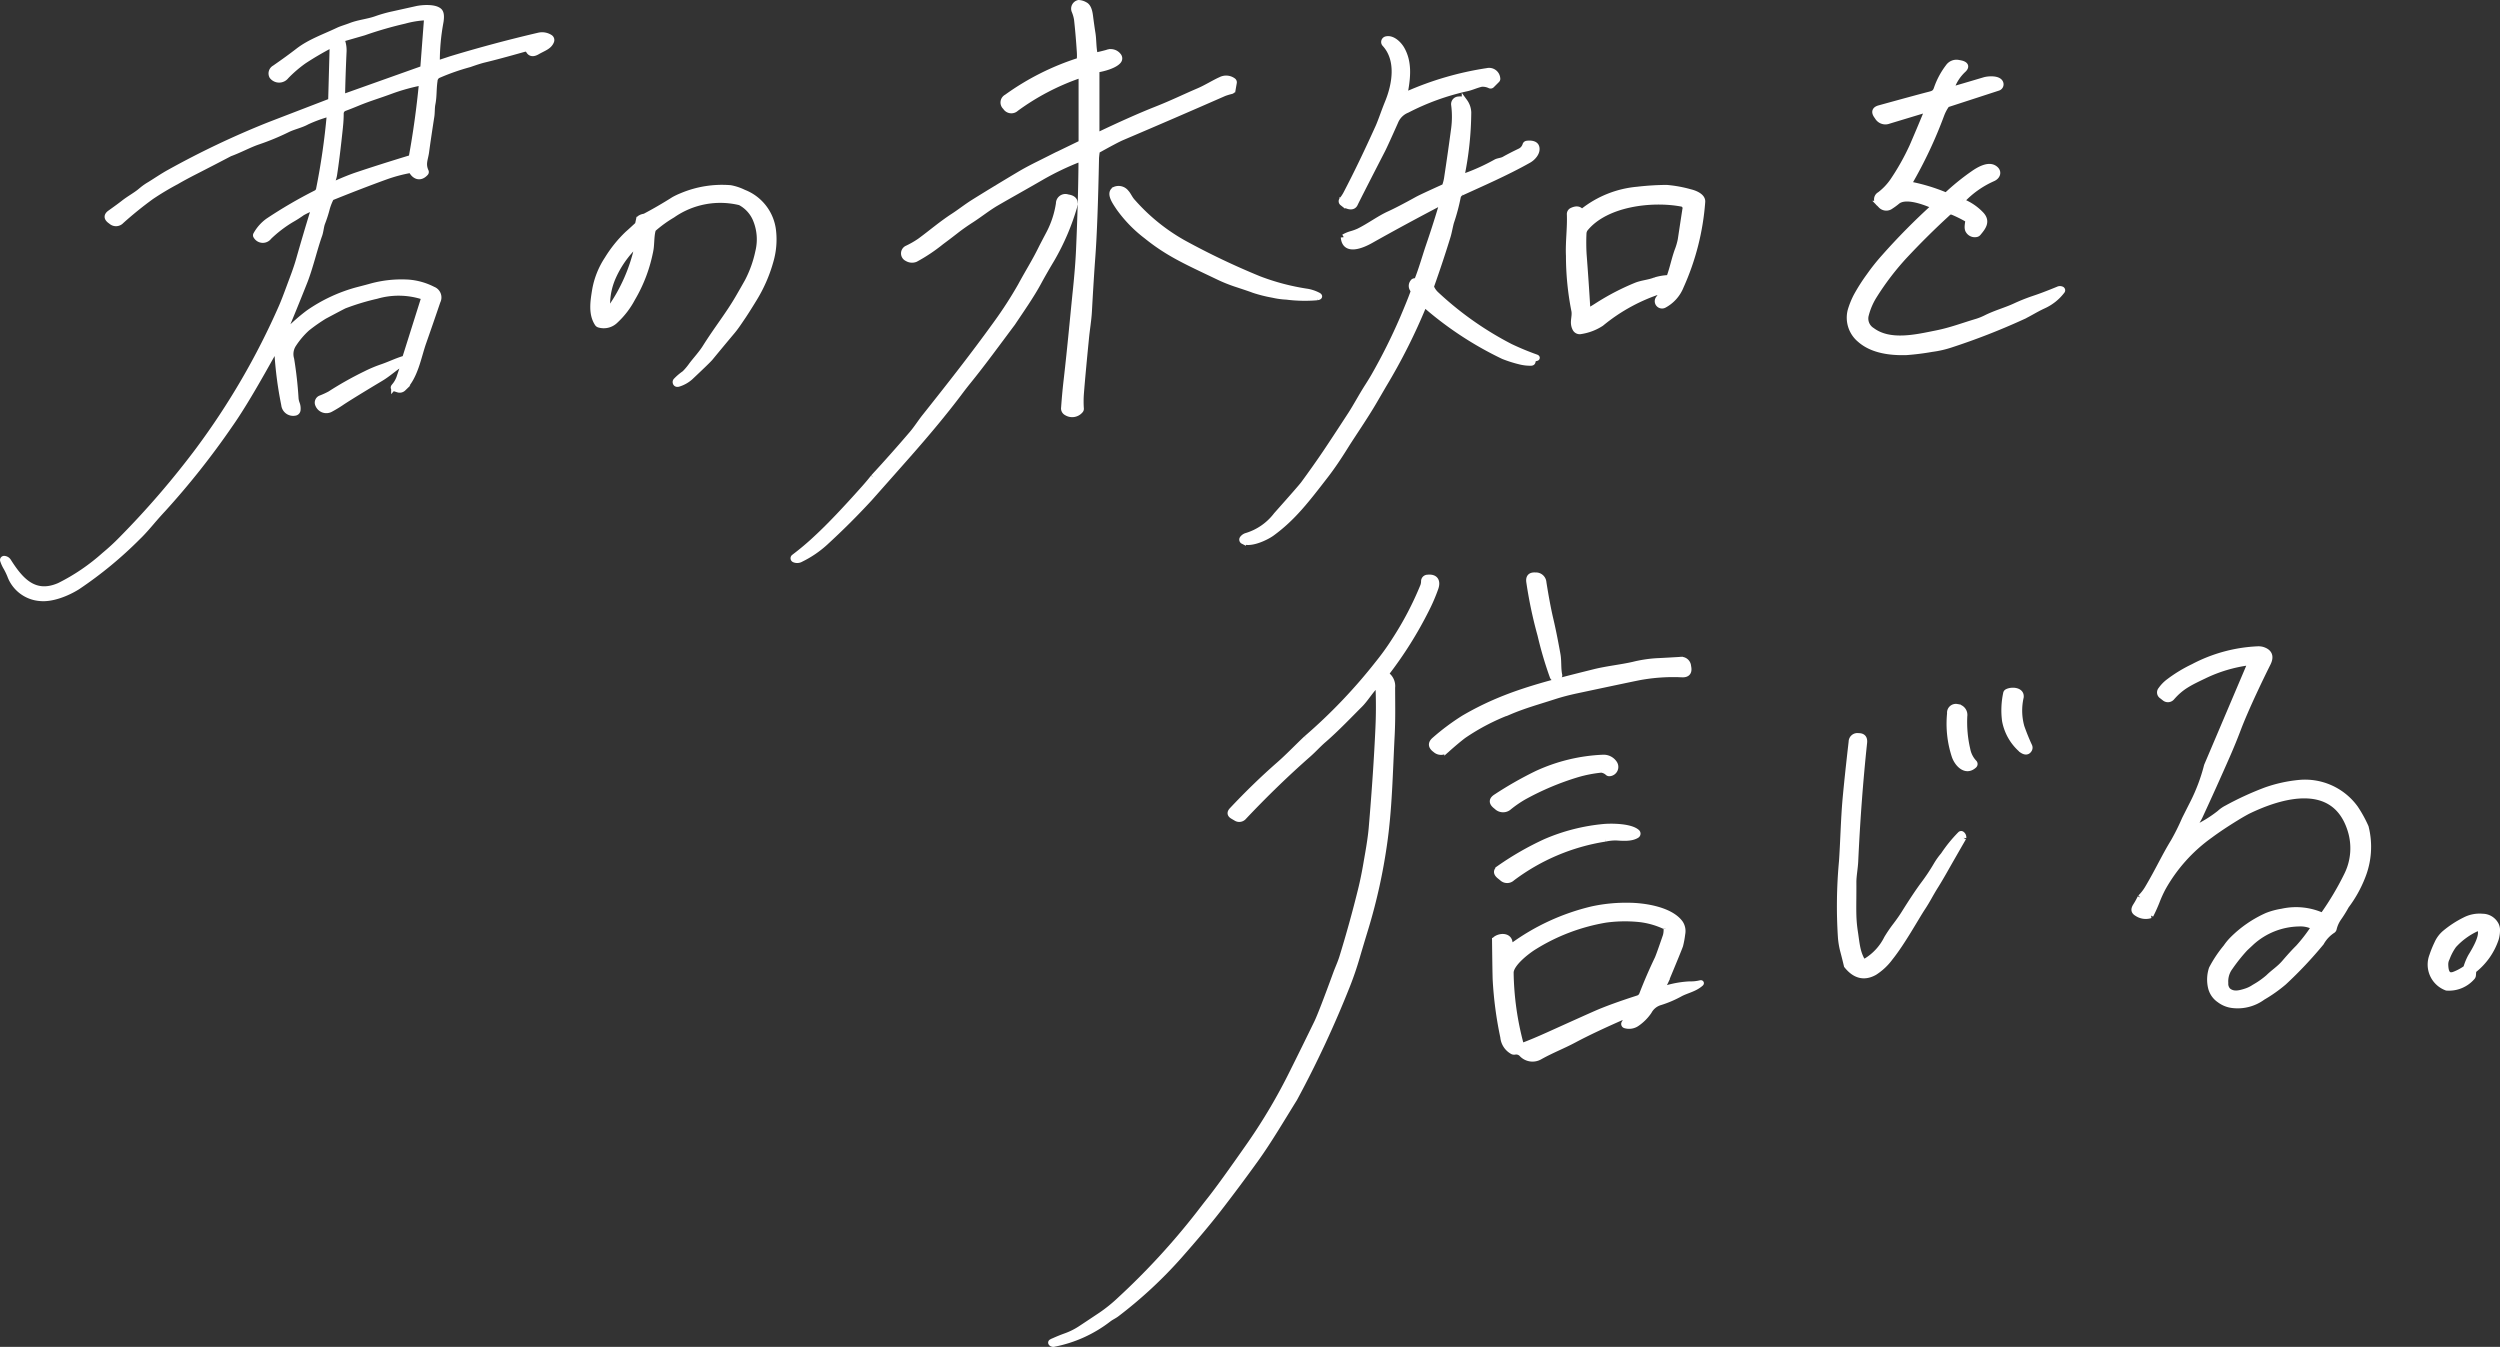 <svg xmlns="http://www.w3.org/2000/svg" width="436.759" height="235.303" viewBox="0 0 436.759 235.303">
  <rect x="0" y="0" width="436.759" height="235.303" fill="#333333" stroke="none"/>
  <g id="グループ_30980" data-name="グループ 30980" transform="translate(-880.742 -754.541)">
    <g id="グループ_30731" data-name="グループ 30731" transform="translate(1064.359 855.044)">
      <g id="グループ_30658" data-name="グループ 30658" transform="translate(0)">
        <path id="パス_216242" data-name="パス 216242" d="M3834.49,32.316A93.665,93.665,0,0,0,3847.007,19.2a43.617,43.617,0,0,0,2.825-3.922,56.428,56.428,0,0,0,5.051-9.632,2.585,2.585,0,0,0,.124-.772.639.639,0,0,1,.626-.648c1.412-.163,1.82.676,1.391,1.876a30.863,30.863,0,0,1-1.593,3.7,68.428,68.428,0,0,1-6.984,11.125.175.175,0,0,0,.053.29,2.429,2.429,0,0,1,.974,2.241c.011,3.274.064,5.526-.082,8.389-.333,6.464-.432,12.8-1.341,19.037a97.967,97.967,0,0,1-3.182,14.421q-1.115,3.669-1.533,5.115-.765,2.639-1.72,5.051a183.858,183.858,0,0,1-9.228,19.791c-2.2,3.536-4.421,7.327-6.726,10.538q-3.308,4.6-6.647,8.906-2.5,3.218-6.7,7.982a76.451,76.451,0,0,1-11.005,10.212c-.41.312-.945.545-1.391.889a22.65,22.65,0,0,1-9.494,4.311.524.524,0,0,1-.513-.1c-.088-.1-.071-.184.046-.244a27.238,27.238,0,0,1,2.545-1.051,12.215,12.215,0,0,0,2.435-1.214q.765-.5,3.614-2.4a26.477,26.477,0,0,0,3.349-2.7,123.841,123.841,0,0,0,13.681-14.849q1.28-1.662,2.092-2.687,2.044-2.586,7.059-9.773a98.5,98.5,0,0,0,7.249-12.3q2-4,4.322-8.775.754-1.545,3.37-8.7c.3-.814.747-1.773,1.041-2.722q1.81-5.867,3.278-11.83.52-2.1.948-4.623c.294-1.71.75-4.138.924-6.216q.823-9.711,1.171-17.462.144-3.2.039-6.368a2.768,2.768,0,0,0-.131-.828c-.092-.258-.233-.29-.425-.092-.98,1.016-1.756,2.347-2.7,3.285-1.678,1.674-4.149,4.262-6.28,6.1-1,.86-1.745,1.717-2.7,2.559q-5.718,5.023-11.278,10.913a1.045,1.045,0,0,1-1.413.209l-.527-.308c-.5-.287-.549-.637-.156-1.055q4.1-4.365,8.251-7.993c1.617-1.416,3.165-3.048,4.768-4.563" transform="translate(-3789.858 -3.826)" fill="#fff" stroke="#fff" stroke-width="1"/>
        <path id="パス_216243" data-name="パス 216243" d="M4563.054,162.659l.032.184c.149.86-.212,1.278-1.086,1.246a32.812,32.812,0,0,0-7.476.5q-1.742.345-10.882,2.29-2.187.467-3.876,1.009c-3.157,1.019-5.4,1.625-7.985,2.726a38,38,0,0,0-7.972,4.156q-1.152.871-2.871,2.4a1.459,1.459,0,0,1-2.057.085l-.085-.064c-.711-.549-.729-1.111-.045-1.688a39.577,39.577,0,0,1,5.108-3.805c7.065-4.127,13.578-5.738,22.785-8.035,2.195-.549,4.69-.8,6.821-1.289a22.83,22.83,0,0,1,4.011-.623q1.332-.058,4.134-.227a1.229,1.229,0,0,1,1.444,1.143" transform="translate(-4451.729 -146.761)" fill="#fff" stroke="#fff" stroke-width="1"/>
        <path id="パス_216244" data-name="パス 216244" d="M4653.729,350.854a22.979,22.979,0,0,0-4.23.825,47.931,47.931,0,0,0-9.3,3.922,20.033,20.033,0,0,0-2.566,1.763,1.573,1.573,0,0,1-2.156-.018l-.237-.195c-.687-.563-.658-1.083.089-1.554a63.58,63.58,0,0,1,7.069-4.035,30.5,30.5,0,0,1,11.674-2.839,2.246,2.246,0,0,1,1.94,1.009,1.127,1.127,0,0,1-.807,1.745.411.411,0,0,1-.326-.078,2.058,2.058,0,0,0-1.154-.545" transform="translate(-4557.59 -316.875)" fill="#fff" stroke="#fff" stroke-width="1"/>
        <path id="パス_216245" data-name="パス 216245" d="M4668.272,646.116c-.217.336-.128.46.258.368a17.517,17.517,0,0,1,4.488-.832,7.081,7.081,0,0,0,1.88-.195c.131-.032.148,0,.046.089-1.107.97-2.517,1.186-3.617,1.8a18.708,18.708,0,0,1-3.459,1.469,3.255,3.255,0,0,0-1.957,1.593,8.092,8.092,0,0,1-2.061,2.078,2.39,2.39,0,0,1-2.078.361.264.264,0,0,1-.177-.389l.769-1.328a.1.1,0,0,0-.067-.142.48.48,0,0,0-.252.05q-5.846,2.543-9.245,4.361c-1.855.995-3.919,1.788-5.919,2.91a2.561,2.561,0,0,1-3.193-.467,1.351,1.351,0,0,0-1.245-.386.612.612,0,0,1-.347-.05,3.164,3.164,0,0,1-1.653-2.506,65.14,65.14,0,0,1-1.335-10.074q-.042-1.067-.109-6.775a.351.351,0,0,1,.152-.3c.974-.673,2.669-.545,2.414,1.1q-.085.531.351.212A38.9,38.9,0,0,1,4656,632.541a27.657,27.657,0,0,1,6.286-.627c2.832,0,7.409.715,9.1,3.065a2.528,2.528,0,0,1,.361,1.894,15.608,15.608,0,0,1-.368,2.007q-.3.85-2.595,6.35a5.923,5.923,0,0,1-.513.885m.687-10.255a.3.3,0,0,0-.182-.273,14.2,14.2,0,0,0-4.328-1.274,24.929,24.929,0,0,0-6.063.074,34.436,34.436,0,0,0-12.468,4.7c-1.15.694-4.181,2.97-4.145,4.581a50.919,50.919,0,0,0,1.759,12.506.28.28,0,0,0,.372.191q1.831-.68,4.569-1.919,6.722-3.037,8.194-3.681,2.662-1.163,7.317-2.662a1.105,1.105,0,0,0,.726-.687q1.258-3.244,2.693-6.226.229-.478,1.44-4.01a3.835,3.835,0,0,0,.114-1.317" transform="translate(-4561.45 -574.205)" fill="#fff" stroke="#fff" stroke-width="1"/>
        <path id="パス_216246" data-name="パス 216246" d="M4661.646,482.809a36.376,36.376,0,0,0-16.226,6.874,1.28,1.28,0,0,1-1.777,0l-.454-.368q-.918-.754.032-1.395a51.489,51.489,0,0,1,8-4.587,33.455,33.455,0,0,1,10.208-2.609c1.349-.12,4.645-.1,5.791.924a.346.346,0,0,1-.042.552c-.988.627-2.56.467-3.618.4a8.92,8.92,0,0,0-1.919.209" transform="translate(-4564.848 -436.774)" fill="#fff" stroke="#fff" stroke-width="1"/>
        <path id="パス_216247" data-name="パス 216247" d="M4709.579,17.365c.067.343-.113.559-.538.651a.511.511,0,0,1-.641-.333,64.778,64.778,0,0,1-2.128-7.221,76,76,0,0,1-1.958-9.253q-.2-1.285,1.048-1.2c.036,0,.057,0,.061,0a1.331,1.331,0,0,1,1.4,1.239q.6,3.8,1.193,6.347c.539,2.28.932,4.414,1.257,6.2.216,1.161.068,2.4.3,3.572" transform="translate(-4620.777 -0.001)" fill="#fff" stroke="#fff" stroke-width="1"/>
      </g>
      <g id="グループ_30659" data-name="グループ 30659" transform="translate(137.787 20.144)">
        <path id="パス_216248" data-name="パス 216248" d="M5320.209,325.327q-1.651,2.857-3.292,5.745-.945,1.662-1.6,2.7c-.889,1.416-1.352,2.407-2.191,3.681-1.267,1.919-3.543,6.11-5.727,8.832a10.246,10.246,0,0,1-2.711,2.542q-2.708,1.513-4.867-1.186-.292-1.237-.609-2.439a13.639,13.639,0,0,1-.429-2.467,84.741,84.741,0,0,1,.185-13.313c.237-3.381.315-7.416.626-10.867q.356-3.9,1.059-10a1.029,1.029,0,0,1,1.214-1.02h.049q1.088,0,.967,1.154-1.057,9.929-1.554,20.722c-.054,1.2-.33,2.63-.323,3.671.025,4.219-.148,5.957.252,8.595.311,2.042.385,3.469,1.175,4.938a.572.572,0,0,0,.75.244,9.639,9.639,0,0,0,3.65-3.982,24.279,24.279,0,0,1,1.522-2.23q.929-1.227,1.5-2.145,1.991-3.186,3.31-4.973a34.8,34.8,0,0,0,2.287-3.419,11.919,11.919,0,0,1,1.264-1.78,24.442,24.442,0,0,1,2.956-3.639.2.2,0,0,1,.269-.011.7.7,0,0,1,.269.641" transform="translate(-5298.594 -299.598)" fill="#fff" stroke="#fff" stroke-width="1"/>
        <path id="パス_216249" data-name="パス 216249" d="M5510.343,251.8c.067.007.11.014.127.018a1.4,1.4,0,0,1,1.111,1.575,21.121,21.121,0,0,0,.528,5.855,4.534,4.534,0,0,0,1.164,2.28.333.333,0,0,1,0,.485c-1.437,1.331-2.9-.191-3.4-1.586a18.048,18.048,0,0,1-.825-7.5,1.035,1.035,0,0,1,1.292-1.126" transform="translate(-5489.79 -248.943)" fill="#fff" stroke="#fff" stroke-width="1"/>
        <path id="パス_216250" data-name="パス 216250" d="M5616.065,226.871q.653,1.853,1.38,3.405a.639.639,0,0,1-.021.577q-.409.733-1.306.1a8.855,8.855,0,0,1-2.945-5.108,14.075,14.075,0,0,1,.191-4.772.369.369,0,0,1,.188-.276c.771-.418,2.566-.333,2.4.931a10.6,10.6,0,0,0,.117,5.143" transform="translate(-5584.311 -220.572)" fill="#fff" stroke="#fff" stroke-width="1"/>
      </g>
      <g id="グループ_30660" data-name="グループ 30660" transform="translate(189.259 12.914)">
        <path id="パス_216251" data-name="パス 216251" d="M5863.263,184.79a8.037,8.037,0,0,0,1.239-1.582c1.869-3.143,2.913-5.508,4.542-8.17a38.812,38.812,0,0,0,1.925-3.855q.111-.239,1.494-2.97a31.622,31.622,0,0,0,2.411-6.446l7.543-17.752a.211.211,0,0,0-.223-.29,25.477,25.477,0,0,0-7.72,2.3c-2.609,1.25-4.046,1.915-5.71,3.823a.906.906,0,0,1-1.243.134l-.488-.386a.733.733,0,0,1-.18-1.119,6.219,6.219,0,0,1,1.355-1.4,24.513,24.513,0,0,1,4.276-2.6,26.655,26.655,0,0,1,11.3-3.076,2.61,2.61,0,0,1,.807.092q1.842.584.948,2.379c-1.072,2.145-3.77,7.674-5.256,11.6q-.839,2.214-1.841,4.5-2.379,5.426-4.8,10.651c-.287.616-.687,1.154-.991,1.7q-.387.685.3.3a21.868,21.868,0,0,0,4.145-2.577,5.557,5.557,0,0,1,1.274-.885,52.78,52.78,0,0,1,6.811-3.129,24.47,24.47,0,0,1,5.84-1.289,10.853,10.853,0,0,1,9.788,4.421,21.683,21.683,0,0,1,1.834,3.331,14.053,14.053,0,0,1-.577,8.644,21.434,21.434,0,0,1-2.853,5.115,22.217,22.217,0,0,1-1.356,2.177,5.45,5.45,0,0,0-.807,1.848.45.45,0,0,1-.195.265,6.132,6.132,0,0,0-2,2.142,71.1,71.1,0,0,1-6.527,6.924,25.343,25.343,0,0,1-3.685,2.6,7.414,7.414,0,0,1-5.26,1.391,4.65,4.65,0,0,1-2.3-.92,3.627,3.627,0,0,1-1.5-2.149,6.109,6.109,0,0,1,.142-3.31,21.265,21.265,0,0,1,2.5-3.752,9.588,9.588,0,0,1,1.157-1.4,20.1,20.1,0,0,1,6-4.12,12.414,12.414,0,0,1,2.623-.708,11.247,11.247,0,0,1,6.853.626.332.332,0,0,0,.4-.117,50.3,50.3,0,0,0,4.049-6.814,10.541,10.541,0,0,0,.605-8.056c-2.817-8.669-12.014-6.039-17.939-3.14q-.993.536-1.958,1.133-2.687,1.651-4.577,3.055a28.25,28.25,0,0,0-8.251,9.218,21.6,21.6,0,0,0-1.073,2.379q-.483,1.216-1.076,2.375a2.723,2.723,0,0,1-2.326-.308c-.651-.372-.626-.768-.248-1.37a12.858,12.858,0,0,0,.793-1.434m15.324,16.265c.9.75,1.964.489,3.111.124a5.741,5.741,0,0,0,1.455-.711,15.045,15.045,0,0,0,2.453-1.717c.931-.924,1.937-1.526,2.839-2.581q1.46-1.7,2.4-2.619a28.066,28.066,0,0,0,2.634-3.4.224.224,0,0,0-.085-.336,5.109,5.109,0,0,0-2.457-.467,12.632,12.632,0,0,0-8.283,3.317q-.94.876-1.129,1.062a30.249,30.249,0,0,0-2.6,3.264,4.122,4.122,0,0,0-.8,2.747,1.723,1.723,0,0,0,.46,1.317" transform="translate(-5862.204 -141.407)" fill="#fff" stroke="#fff" stroke-width="1"/>
      </g>
      <g id="グループ_30661" data-name="グループ 30661" transform="translate(241.047 59.606)">
        <path id="パス_216252" data-name="パス 216252" d="M6438.3,652.706a2.633,2.633,0,0,1,2.22,1.193,2.032,2.032,0,0,1,.35,1.32,5.239,5.239,0,0,1-.223,1.4,11.668,11.668,0,0,1-3.731,5.345.431.431,0,0,0-.2.34l-.05.637a.574.574,0,0,1-.155.361,5.384,5.384,0,0,1-4.457,1.83,4.309,4.309,0,0,1-2.531-5.6,18.44,18.44,0,0,1,.878-2.156,5.065,5.065,0,0,1,1.374-1.823,17.555,17.555,0,0,1,3.433-2.234,5.555,5.555,0,0,1,3.09-.616m-6.467,8.368c.028.938.169,2.294,1.6,1.731a9.31,9.31,0,0,0,1.855-.988.563.563,0,0,0,.2-.251,10.217,10.217,0,0,1,.779-1.876c.718-1.175,1.947-3.235,1.738-4.467a.55.55,0,0,0-.776-.4,12.43,12.43,0,0,0-3.939,2.9,9.411,9.411,0,0,0-1.193,2.255,2.278,2.278,0,0,0-.262,1.1" transform="translate(-6429.276 -652.68)" fill="#fff" stroke="#fff" stroke-width="1"/>
      </g>
    </g>
    <g id="グループ_30732" data-name="グループ 30732" transform="translate(881.245 755.039)">
      <g id="グループ_30654" data-name="グループ 30654" transform="translate(0 0.874)">
        <path id="パス_216233" data-name="パス 216233" d="M39.684,169.5q-2.942,1.545-5.989,3.1-2.044,1.041-3.37,1.819a49.434,49.434,0,0,0-4.382,2.623,65.537,65.537,0,0,0-5.257,4.251,1.248,1.248,0,0,1-1.763.089l-.195-.145q-.919-.7.014-1.359c1.09-.775,1.855-1.338,2.29-1.681,1.158-.913,2.3-1.469,3.31-2.368a9.506,9.506,0,0,1,1.3-.9c.917-.559,2.308-1.508,3.451-2.131A151.475,151.475,0,0,1,46.311,164.6q.473-.186,10.832-4.173a.263.263,0,0,0,.188-.262l.258-9.426a.185.185,0,0,0-.269-.166,53.709,53.709,0,0,0-4.726,2.768,22.073,22.073,0,0,0-3.111,2.676,1.542,1.542,0,0,1-2.45-.007,1.065,1.065,0,0,1,.442-1.434q2.405-1.667,4.11-2.988c2.035-1.572,4.517-2.425,6.952-3.579.623-.3,1.487-.538,2.159-.8,1.5-.595,3.034-.683,4.559-1.232a24.111,24.111,0,0,1,2.924-.821q4.062-.9,4.092-.91c.942-.209,3.143-.389,3.968.357.51.464.287,1.678.166,2.315a37.619,37.619,0,0,0-.57,6.57.226.226,0,0,0,.3.216l2.149-.711q7.6-2.3,15.324-4.1a2.56,2.56,0,0,1,1.972.329.54.54,0,0,1,.226.658c-.375.963-1.3,1.193-2.449,1.855q-1.046.605-1.487-.188a.653.653,0,0,0-.747-.312q-4.6,1.3-7.027,1.883c-.584.138-1.444.411-2.577.811a38.987,38.987,0,0,0-5.54,1.95,1.185,1.185,0,0,0-.545.952c-.216,1.515-.1,2.68-.372,4.035-.131.673-.078,1.483-.184,2.159q-.679,4.391-.913,6.2c-.159,1.235-.676,2.071-.078,3.395a.253.253,0,0,1-.05.3c-.892.981-1.858.662-2.435-.375a.23.23,0,0,0-.265-.127,26.838,26.838,0,0,0-4.269,1.147q-4.184,1.513-9.356,3.6a.433.433,0,0,0-.241.234,10.264,10.264,0,0,0-.623,1.589,22.2,22.2,0,0,1-.842,2.641c-.23.584-.273,1.437-.5,2.085-.889,2.485-1.6,5.678-2.623,8.258q-2.113,5.32-3.561,8.715c-.053.124-.053.209-.007.255a.291.291,0,0,0,.085.032.124.124,0,0,0,.131-.035,34.064,34.064,0,0,1,4.025-3.586A27.441,27.441,0,0,1,62,193.331q1.917-.494,2.347-.623a20.042,20.042,0,0,1,6.563-.669,11.234,11.234,0,0,1,4.234,1.214,1.489,1.489,0,0,1,.807,2.081q-1.322,3.887-2.492,7.214c-.885,2.527-1.405,5.965-3.511,7.993a.889.889,0,0,1-.892.209l-.623-.195c-.191-.06-.227-.17-.1-.329a4.879,4.879,0,0,0,.913-1.536c.191-.577.432-1.281.722-2.12.166-.474.035-.577-.389-.311-1.143.719-2.3,1.784-3.515,2.51q-4.842,2.9-6.74,4.142a21.467,21.467,0,0,1-1.986,1.218,1.549,1.549,0,0,1-2.266-.733.826.826,0,0,1,.389-1.115,14.655,14.655,0,0,0,1.678-.761,59.449,59.449,0,0,1,6.216-3.5,22.9,22.9,0,0,1,2.722-1.158c1.543-.52,2.542-1.062,4.011-1.508a.3.3,0,0,0,.209-.205l3.179-10.088a.5.5,0,0,0-.308-.619,13.871,13.871,0,0,0-7.887-.046,41.381,41.381,0,0,0-5.618,1.7q-.26.112-3.469,1.819a30.155,30.155,0,0,0-3.034,2.124,14.406,14.406,0,0,0-2.382,2.8,3.085,3.085,0,0,0-.389,2.588,68.266,68.266,0,0,1,.765,6.814,3.326,3.326,0,0,0,.234,1.016,2.433,2.433,0,0,1,.12,1.051.55.55,0,0,1-.506.506,1.591,1.591,0,0,1-1.873-1.423,65.083,65.083,0,0,1-1.214-9.451c-.032-.52-.173-.552-.428-.1l-2.046,3.635q-3.563,6.3-5.78,9.43a137.97,137.97,0,0,1-11.7,14.772q-.887.94-2.138,2.411-1.354,1.588-2.18,2.372a69.48,69.48,0,0,1-10.6,8.747c-1.717,1.083-4.4,2.2-6.524,1.986a6.071,6.071,0,0,1-5.278-4,12.826,12.826,0,0,0-.626-1.3,6.212,6.212,0,0,1-.609-1.324A.218.218,0,0,1,.23,240.3a.943.943,0,0,1,.75.471c2.088,3.285,4.524,6.138,8.888,4.23a35.464,35.464,0,0,0,7.872-5.348,37.736,37.736,0,0,0,2.97-2.733A151.649,151.649,0,0,0,34.13,221.345a128.244,128.244,0,0,0,14.584-25.093q.467-1.067,1.349-3.469c.488-1.327,1.172-3.041,1.642-4.7q1.322-4.646,2.616-8.835c.1-.311,0-.386-.28-.223a17.971,17.971,0,0,0-1.731.825A19.832,19.832,0,0,1,50.4,181.07a21.9,21.9,0,0,0-3.908,2.995,1.336,1.336,0,0,1-2.234-.11.24.24,0,0,1-.018-.3,7.275,7.275,0,0,1,2.067-2.34,80.792,80.792,0,0,1,8.393-4.9.936.936,0,0,0,.513-.68,119.376,119.376,0,0,0,1.872-12.97.169.169,0,0,0-.226-.173,24.94,24.94,0,0,0-3.738,1.373c-.988.563-2.361.842-3.381,1.349a42.724,42.724,0,0,1-5.182,2.142c-1.522.517-3.189,1.437-4.878,2.05m19.242-4.719q-.579,5.543-1.051,8.52a4.394,4.394,0,0,1-.34,1.08.289.289,0,0,0,.226.4.784.784,0,0,0,.435-.046q2.1-.94,3.749-1.494,4.359-1.455,9.2-2.924a.425.425,0,0,0,.29-.329q1.126-6.186,1.752-12.676a.168.168,0,0,0-.2-.181,34.837,34.837,0,0,0-5.122,1.427c-2.177.814-3.8,1.264-5.883,2.124-.867.358-1.632.662-2.294.906a.983.983,0,0,0-.641.931,20.542,20.542,0,0,1-.124,2.258m.425-14.747a5.055,5.055,0,0,1,.2,1.674q-.2,4.37-.258,7.607a.268.268,0,0,0,.358.258l13.476-4.8a.452.452,0,0,0,.319-.418l.641-8.439a.177.177,0,0,0-.163-.188,16.752,16.752,0,0,0-3.745.6,66.283,66.283,0,0,0-7.09,2.05q-1.715.494-3.441.991c-.308.089-.4.308-.294.662" transform="translate(0 -144.059)" fill="#fff" stroke="#fff" stroke-width="1"/>
      </g>
      <path id="パス_216234" data-name="パス 216234" d="M1138.154,493.207q2.57-1.354,5.1-2.959a12.32,12.32,0,0,1,1.4-.662,18.091,18.091,0,0,1,8.481-1.356,8.874,8.874,0,0,1,2.326.775,8.12,8.12,0,0,1,5.15,6.711,13.5,13.5,0,0,1-.435,5.2,25.8,25.8,0,0,1-3.023,6.871q-.9,1.481-1.791,2.832c-.626.913-1.2,1.823-1.911,2.665q-1.938,2.31-3.851,4.634-.377.457-3.48,3.377a5.613,5.613,0,0,1-2.049,1.147q-.441.122-.52-.244a.339.339,0,0,1,.085-.308,9.609,9.609,0,0,1,1.494-1.267,10.91,10.91,0,0,0,1.242-1.48c.754-.988,1.7-2.007,2.347-3.037,2.106-3.349,4.05-5.734,5.756-8.672q.945-1.625,1.625-2.839a20.219,20.219,0,0,0,1.894-5.285,9.04,9.04,0,0,0-.5-5.727,5.953,5.953,0,0,0-2.669-2.843,14.564,14.564,0,0,0-11.8,2.209,21.9,21.9,0,0,0-3.292,2.375.72.72,0,0,0-.163.3c-.273.991-.209,2.457-.379,3.381a26.038,26.038,0,0,1-3.186,8.527,14.438,14.438,0,0,1-2.948,3.844,2.886,2.886,0,0,1-2.864.733.475.475,0,0,1-.28-.2c-1.1-1.667-.768-3.805-.457-5.742a14.227,14.227,0,0,1,2.173-5.522,21.865,21.865,0,0,1,3.557-4.414q.611-.531,1.671-1.522a.473.473,0,0,0,.138-.255l.149-.7a.4.4,0,0,1,.177-.258,1.89,1.89,0,0,1,.832-.287m-5.618,10.818a11.875,11.875,0,0,0-.913,4.127,2.514,2.514,0,0,0,.081.864.31.31,0,0,0,.552.085,29.977,29.977,0,0,0,4.609-10.556.816.816,0,0,0-.028-.45.085.085,0,0,0-.138-.032,17.783,17.783,0,0,0-4.163,5.961" transform="translate(-1026.032 -455.878)" fill="#fff" stroke="#fff" stroke-width="1"/>
      <g id="グループ_30655" data-name="グループ 30655" transform="translate(138.11)">
        <path id="パス_216235" data-name="パス 216235" d="M1526.238,554.775q3.478-3.765,6.772-7.621c.793-.931,1.5-2.06,2.23-2.973,4.7-5.911,8.5-10.761,12.453-16.24a70.687,70.687,0,0,0,4.294-6.648c1.335-2.474,2.414-4.127,3.6-6.542q.154-.319,1.377-2.641a16.581,16.581,0,0,0,1.674-5.164,1.15,1.15,0,0,1,1.526-1.1l.23.042q1.359.271.97,1.554a41.1,41.1,0,0,1-3.9,9.15q-1.439,2.405-2.368,4.131c-1.264,2.34-2.984,4.779-4.538,7.115-2.581,3.434-5.1,6.924-7.8,10.248-.421.52-.938,1.182-1.543,1.993q-3.579,4.763-9.175,11.094-3.2,3.621-6.464,7.3-3.722,4.035-7.812,7.78a18.091,18.091,0,0,1-4.173,2.818,1.281,1.281,0,0,1-1.172.074.249.249,0,0,1-.042-.428,47.338,47.338,0,0,0,4.081-3.455q3.127-2.894,8.216-8.616c.552-.619,1.073-1.242,1.561-1.862" transform="translate(-1512.276 -471.889)" fill="#fff" stroke="#fff" stroke-width="1"/>
        <path id="パス_216236" data-name="パス 216236" d="M1750.448,160.98l3.873-1.876a.429.429,0,0,0,.258-.414v-11.1a.389.389,0,0,0-.52-.368,41.764,41.764,0,0,0-10.9,5.734,1.187,1.187,0,0,1-1.834-.23q-.027-.037-.032-.042a1.05,1.05,0,0,1,.223-1.724,44.966,44.966,0,0,1,12.552-6.343.26.26,0,0,0,.2-.248,9.274,9.274,0,0,0,0-1.37q-.2-3.064-.485-5.621a6.407,6.407,0,0,0-.428-1.48,1.04,1.04,0,0,1,.736-1.405,2.433,2.433,0,0,1,1.108.34c.676.322.835,1.434.906,1.982q.234,1.816.421,2.981c.181,1.09.12,2.471.379,3.653a.249.249,0,0,0,.294.195q.791-.164,1.844-.446a1.691,1.691,0,0,1,2,.542.693.693,0,0,1,.028.867c-.619.818-2.616,1.366-3.621,1.519a.266.266,0,0,0-.227.262v10.853a.315.315,0,0,0,.45.283q5.952-2.835,9.975-4.425c2.864-1.129,4.9-2.149,7.441-3.232,1.288-.552,2.708-1.451,3.812-1.936a2.066,2.066,0,0,1,2.188.17.334.334,0,0,1,.131.347l-.209,1.2a.331.331,0,0,1-.258.273,11.137,11.137,0,0,0-1.214.365q-8.867,3.892-17.879,7.727-.929.393-4.205,2.216a.344.344,0,0,0-.181.262c-.078.573-.12.97-.124,1.189q-.228,11.549-.637,17.069-.281,3.807-.605,9.667c-.085,1.561-.386,3.232-.531,4.867q-.6,6.058-.874,9.547a18.281,18.281,0,0,0,0,2.566.4.4,0,0,1-.106.3,1.864,1.864,0,0,1-2.439.382.825.825,0,0,1-.432-.871q.17-2.458.443-4.8c.715-6.258,1.136-11.122,1.607-15.667q.43-4.173.556-7.051.366-8.32.428-14.871a8.937,8.937,0,0,0-.039-.931.156.156,0,0,0-.212-.131,49.2,49.2,0,0,0-6.793,3.253c-3.182,1.841-5.876,3.331-7.848,4.485-1.416.828-2.9,2.007-4.283,2.9q-1.524.982-2.676,1.88-1.311,1.025-2.595,1.972a29.34,29.34,0,0,1-4.531,3.027,1.636,1.636,0,0,1-1.462-.135.966.966,0,0,1,0-1.756,15.769,15.769,0,0,0,2.262-1.3c2.1-1.547,3.752-2.988,5.869-4.361,1.034-.669,2.28-1.646,3.462-2.386q3.372-2.108,8.025-4.881,1.4-.834,3.327-1.788,1.673-.834,3.384-1.7" transform="translate(-1704.26 -134.49)" fill="#fff" stroke="#fff" stroke-width="1"/>
        <path id="パス_216237" data-name="パス 216237" d="M2125.672,492.159a33.9,33.9,0,0,0,8.959,7.278,129.97,129.97,0,0,0,13.175,6.283,40.08,40.08,0,0,0,8.534,2.234,6.766,6.766,0,0,1,1.675.563c.46.209.442.358-.057.439a25.172,25.172,0,0,1-5.331-.113,13.409,13.409,0,0,1-2.39-.329,24.128,24.128,0,0,1-3.341-.839q-.573-.228-3.193-1.09a25.957,25.957,0,0,1-3.118-1.274c-5.469-2.612-8.637-4-12.449-7.08a22.954,22.954,0,0,1-4.754-4.885c-.591-.9-1.88-2.605-.761-3.228a1.668,1.668,0,0,1,1.982.506c.379.389.619,1.037,1.069,1.536" transform="translate(-2066.479 -457.493)" fill="#fff" stroke="#fff" stroke-width="1"/>
      </g>
      <g id="グループ_30656" data-name="グループ 30656" transform="translate(216.511 6.316)">
        <path id="パス_216238" data-name="パス 216238" d="M2388.49,343.023a5.643,5.643,0,0,1,1.306-.559,8.878,8.878,0,0,0,1.324-.478c1.911-.952,3.561-2.212,5.32-3.012q1.72-.786,4.9-2.545.706-.393,4.62-2.163a.422.422,0,0,0,.23-.244,7.185,7.185,0,0,0,.358-1.494q.674-4.434,1.207-8.46a16.066,16.066,0,0,0,0-4.184.827.827,0,0,1,.747-.931c.467-.042.814-.064,1.111.386a3.419,3.419,0,0,1,.658,1.883,56.829,56.829,0,0,1-1.193,11.172c-.078.393.028.453.319.184a2.254,2.254,0,0,1,.711-.372,35.541,35.541,0,0,0,4.97-2.3c.375-.212,1.005-.226,1.444-.478q1.046-.6,2.843-1.462a1.81,1.81,0,0,0,.864-1.08.328.328,0,0,1,.258-.205c.573-.081,1.455-.046,1.66.573.3.9-.57,1.887-1.321,2.311-3.894,2.209-8.722,4.294-11.709,5.671a1.047,1.047,0,0,0-.68.754,34.031,34.031,0,0,1-1.154,4.343c-.177.549-.389,1.788-.605,2.5q-1.327,4.317-2.881,8.687a.452.452,0,0,0,.014.333,3.569,3.569,0,0,0,.825,1.15,57.825,57.825,0,0,0,12.969,9.143,46.978,46.978,0,0,0,4.478,1.855c.216.081.209.138-.018.177l-.241.042a.271.271,0,0,0-.234.216l-.1.389q-.042.159-.308.159a7.3,7.3,0,0,1-1.805-.2,21.759,21.759,0,0,1-2.995-.942,60.225,60.225,0,0,1-13.678-8.995.14.14,0,0,0-.219.057,102.4,102.4,0,0,1-7.016,13.947q-.8,1.375-1.618,2.779c-1.564,2.7-3.95,6.156-5.012,7.869q-1.88,3.032-3.469,5.094c-3.409,4.414-5.752,7.48-9.423,10.156-.991.726-3.706,2.018-5.041,1.384a.3.3,0,0,1-.106-.45,1.338,1.338,0,0,1,.74-.5,10.255,10.255,0,0,0,5.175-3.614q4.328-4.858,4.761-5.455,2.145-2.926,3.841-5.437,1.471-2.182,4.439-6.75c.79-1.218,1.862-3.2,2.892-4.814q.8-1.253,1.182-1.933a100.493,100.493,0,0,0,4.942-9.9q1.333-3.133,1.841-4.556a.657.657,0,0,0-.088-.609,1.038,1.038,0,0,1,.067-1.242.349.349,0,0,1,.241-.163l.262-.046a.318.318,0,0,0,.265-.216c.758-1.911,1.391-4.173,1.95-5.809q1.173-3.425,2.06-6.386a4.424,4.424,0,0,0,.223-1q.005-.356-.308-.191-6.367,3.329-12.071,6.542c-1.5.85-4.538,2.138-4.736-.566" transform="translate(-2370.75 -308.404)" fill="#fff" stroke="#fff" stroke-width="1"/>
        <path id="パス_216239" data-name="パス 216239" d="M2571.83,212.856c-.082.439.085.57.492.389a54.824,54.824,0,0,1,13.872-4.014,1.449,1.449,0,0,1,1.763,1.31.277.277,0,0,1-.078.276l-.906.906a.273.273,0,0,1-.3.071,2.92,2.92,0,0,0-1.49-.294c-.9.195-1.7.6-2.577.789a42.673,42.673,0,0,0-10.425,3.777,3.693,3.693,0,0,0-2.049,2.046q-1.805,4.057-2.251,4.924-4.4,8.554-4.8,9.419c-.442.934-1.685.255-2.212-.163a.375.375,0,0,1-.057-.535,6.505,6.505,0,0,0,.722-1.094q2.575-4.911,5.617-11.646.276-.616.828-2.127.467-1.274.821-2.138c1.306-3.189,2.021-7.483-.521-10.241a.5.5,0,0,1,.241-.818c1.1-.28,2.241.867,2.736,1.738,1.289,2.269,1.044,4.874.577,7.423" transform="translate(-2543.371 -203.653)" fill="#fff" stroke="#fff" stroke-width="1"/>
        <path id="パス_216240" data-name="パス 216240" d="M3011.874,506.4a.139.139,0,0,0-.152-.212,31.44,31.44,0,0,0-10.683,5.777,8.989,8.989,0,0,1-3.565,1.363.866.866,0,0,1-.977-.446c-.6-1.154.057-2.088-.205-3.246a49.256,49.256,0,0,1-.924-9.444c-.114-2.435.258-4.892.156-7.306a.668.668,0,0,1,.382-.63q1.073-.515,1.579.127a.215.215,0,0,0,.3.035,17.842,17.842,0,0,1,9.54-3.83,46.91,46.91,0,0,1,5.125-.319,21.868,21.868,0,0,1,4.149.758c.747.173,2.194.722,2.1,1.713a43.674,43.674,0,0,1-3.756,14.761,6.408,6.408,0,0,1-2.931,3.274.774.774,0,0,1-.92-1.218Zm2.485-7.193a11.057,11.057,0,0,0,.542-1.862q.377-2.517.8-5.264a.792.792,0,0,0-.69-1.037c-5.207-.959-13.15-.011-16.725,4.322a1.488,1.488,0,0,0-.333.892,35.324,35.324,0,0,0,.025,3.653q.367,4.773.651,9.536a.259.259,0,0,0,.375.216q.441-.228,1.646-1.005a41.959,41.959,0,0,1,6.379-3.292c1.094-.46,2.29-.5,3.416-.949a9.289,9.289,0,0,1,2.237-.393.352.352,0,0,0,.287-.23c.573-1.611.832-3.048,1.388-4.588" transform="translate(-2938.304 -462.278)" fill="#fff" stroke="#fff" stroke-width="1"/>
      </g>
      <g id="グループ_30657" data-name="グループ 30657" transform="translate(322.647 10.44)">
        <path id="パス_216241" data-name="パス 216241" d="M3552.575,273.1a9.246,9.246,0,0,1,3.285,2.216c1.175,1.228.372,2.251-.5,3.288a.543.543,0,0,1-.326.184,1.3,1.3,0,0,1-1.359-.57c-.34-.474-.1-1.242-.074-1.777a.277.277,0,0,0-.152-.269,22.216,22.216,0,0,0-2.442-1.218c-.63-.258-.8.021-1.3.474q-3.494,3.212-6.97,6.906a47.28,47.28,0,0,0-5.664,7.4,11.861,11.861,0,0,0-1.31,3.115,2.431,2.431,0,0,0,1.062,2.743c3.119,2.329,7.795,1.193,11.285.492,2.5-.5,4.548-1.3,7.04-2.039a10.85,10.85,0,0,0,1.678-.69c1.625-.8,3.366-1.271,4.924-1.986a31.882,31.882,0,0,1,3.2-1.288q1.715-.558,4.361-1.646a.709.709,0,0,1,.613-.028.188.188,0,0,1,.071.322,8.368,8.368,0,0,1-3.2,2.549c-1.561.722-2.534,1.409-3.876,2.014a117.647,117.647,0,0,1-12.326,4.8,17.729,17.729,0,0,1-3.292.754,44.2,44.2,0,0,1-4.474.563c-2.761.085-5.965-.287-8.124-2.2a4.98,4.98,0,0,1-1.639-5.108,14.488,14.488,0,0,1,1-2.481,32.213,32.213,0,0,1,2.276-3.572,35.543,35.543,0,0,1,2.594-3.257A113.193,113.193,0,0,1,3547.62,274a.1.1,0,0,0-.025-.159c-1.579-.683-4.995-2.028-6.453-.7a10.361,10.361,0,0,1-1.02.743,1.3,1.3,0,0,1-1.812-.18l-.244-.248a.924.924,0,0,1,.088-1.572,10.437,10.437,0,0,0,2.276-2.372,41.786,41.786,0,0,0,3.419-6.074q1.343-3.106,2.471-5.862a.457.457,0,0,0-.032-.418q-.074-.122-.329-.043-2.512.759-6.227,1.883a1.593,1.593,0,0,1-1.947-.665l-.174-.251c-.457-.665-.3-1.1.474-1.317q6.972-1.922,8.683-2.357c.726-.184,1.083-.294,1.335-1.034a13.491,13.491,0,0,1,2.046-3.83,1.729,1.729,0,0,1,1.781-.7,5.037,5.037,0,0,1,.588.124q1.062.34.251,1.1a7.771,7.771,0,0,0-2.064,3.179q-.116.329.223.234,1.407-.4,5.532-1.628c.641-.191,2.6-.358,2.821.612a.641.641,0,0,1-.428.754l-8.8,2.864a.505.505,0,0,0-.262.2,7.736,7.736,0,0,0-.825,1.565,76.793,76.793,0,0,1-5.66,12.021c-.071.12-.035.195.1.219a31.95,31.95,0,0,1,6.234,1.88.252.252,0,0,0,.266-.05,40.32,40.32,0,0,1,4.616-3.734c.927-.648,2.549-1.607,3.614-.963.959.58.644,1.5-.248,1.862a16.659,16.659,0,0,0-5.359,3.809c-.092.092-.078.163.042.209" transform="translate(-3532.916 -248.809)" fill="#fff" stroke="#fff" stroke-width="1"/>
      </g>
    </g>
  </g>
</svg>
